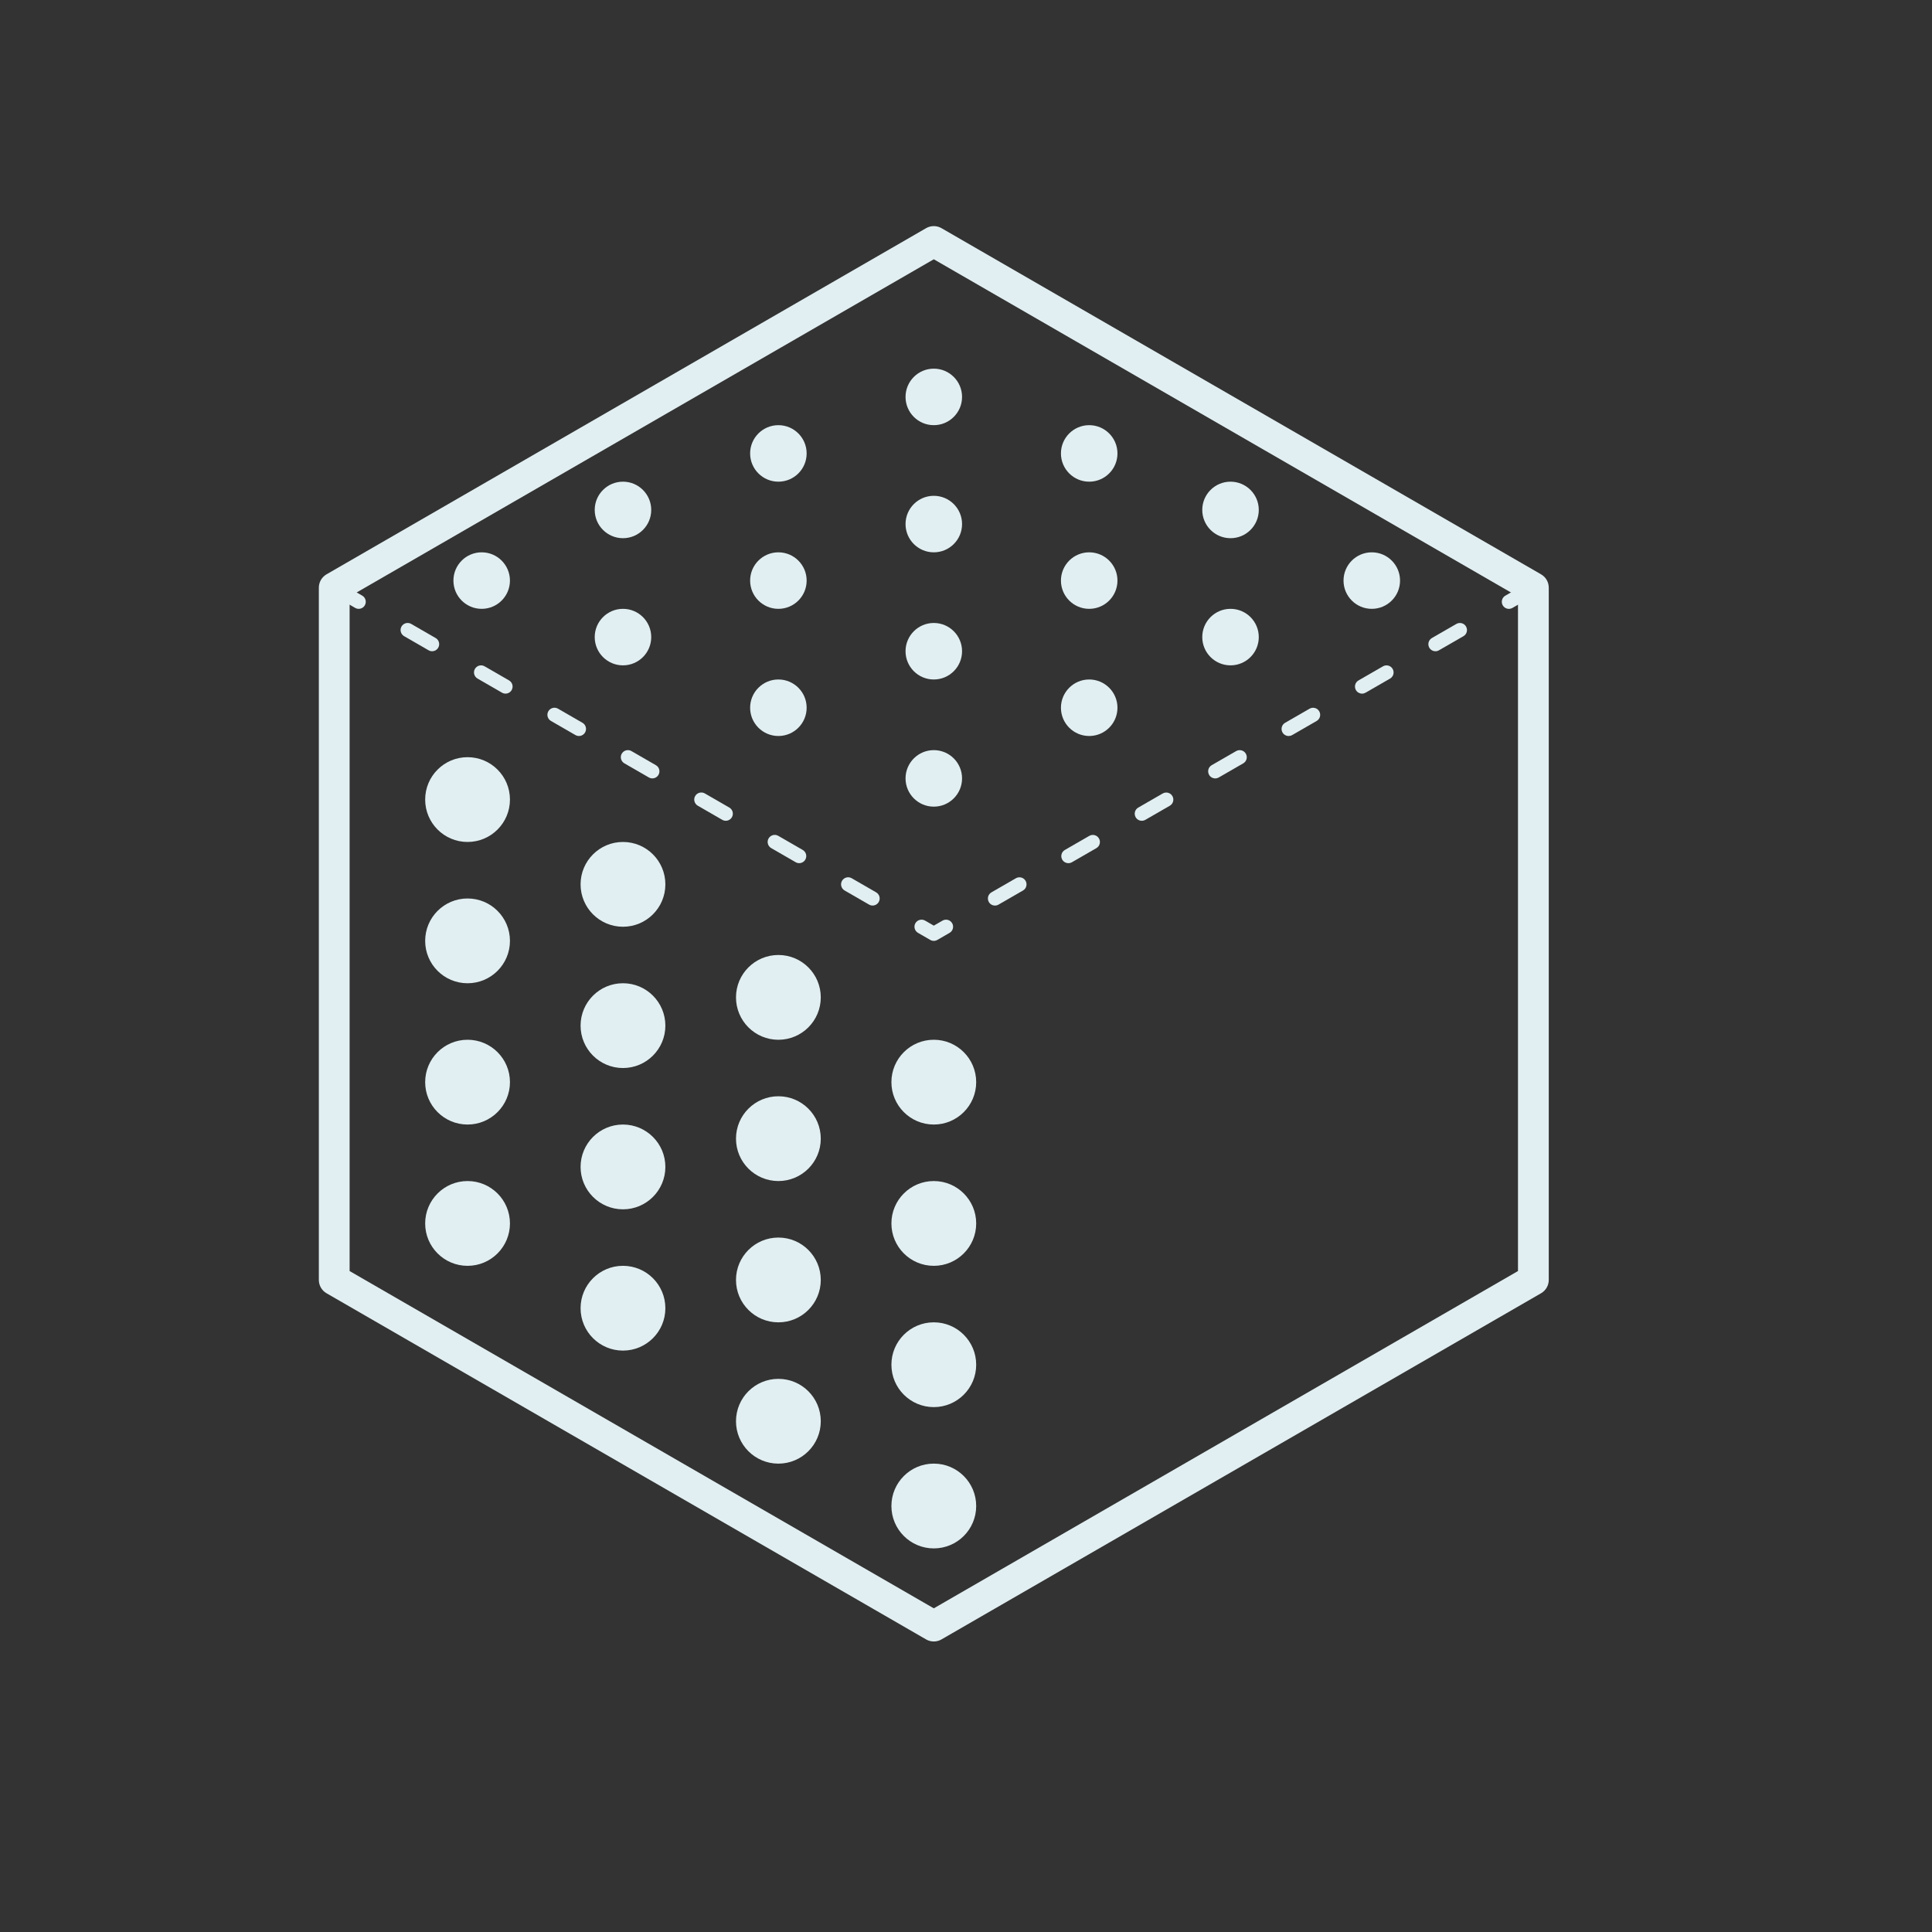 <?xml version="1.0" encoding="UTF-8"?> <!-- Generator: Adobe Illustrator 15.1.0, SVG Export Plug-In . SVG Version: 6.00 Build 0) --> <svg xmlns="http://www.w3.org/2000/svg" xmlns:xlink="http://www.w3.org/1999/xlink" id="Слой_1" x="0px" y="0px" width="120px" height="120px" viewBox="0 0 120 120" xml:space="preserve"><rect x="0" y="0" width="120" height="120" fill="#333333" stroke="none"/> <g transform="translate(15 15)"> <g> <path fill="#E2EFF2" d="M43,86.955c-0.165,0-0.33-0.042-0.478-0.128l-37.24-21.5c-0.296-0.171-0.478-0.485-0.478-0.827v-43 c0-0.341,0.182-0.657,0.478-0.828l37.24-21.5c0.295-0.17,0.66-0.17,0.955,0l37.24,21.5c0.297,0.171,0.479,0.486,0.479,0.828v43 c0,0.342-0.182,0.656-0.479,0.827l-37.24,21.5C43.33,86.913,43.165,86.955,43,86.955z M6.715,63.947L43,84.896l36.285-20.949 V22.052L43,1.104L6.715,22.052V63.947z"></path> </g> <g> <circle fill="#E2EFF2" cx="14.041" cy="34.663" r="2.633"></circle> </g> <g> <circle fill="#E2EFF2" cx="14.041" cy="43.439" r="2.633"></circle> </g> <g> <circle fill="#E2EFF2" cx="14.041" cy="52.214" r="2.633"></circle> </g> <g> <circle fill="#E2EFF2" cx="14.041" cy="60.99" r="2.633"></circle> </g> <g> <circle fill="#E2EFF2" cx="23.694" cy="39.929" r="2.633"></circle> </g> <g> <circle fill="#E2EFF2" cx="23.694" cy="48.704" r="2.633"></circle> </g> <g> <circle fill="#E2EFF2" cx="23.694" cy="57.48" r="2.633"></circle> </g> <g> <circle fill="#E2EFF2" cx="23.694" cy="66.255" r="2.633"></circle> </g> <g> <circle fill="#E2EFF2" cx="33.347" cy="46.949" r="2.633"></circle> </g> <g> <circle fill="#E2EFF2" cx="33.347" cy="55.724" r="2.633"></circle> </g> <g> <circle fill="#E2EFF2" cx="33.347" cy="64.5" r="2.633"></circle> </g> <g> <circle fill="#E2EFF2" cx="33.347" cy="73.276" r="2.633"></circle> </g> <g> <circle fill="#E2EFF2" cx="43" cy="52.214" r="2.633"></circle> </g> <g> <circle fill="#E2EFF2" cx="43" cy="60.99" r="2.633"></circle> </g> <g> <circle fill="#E2EFF2" cx="43" cy="69.765" r="2.633"></circle> </g> <g> <circle fill="#E2EFF2" cx="43" cy="78.541" r="2.633"></circle> </g> <g> <circle fill="#E2EFF2" cx="43" cy="33.347" r="1.755"></circle> </g> <g> <circle fill="#E2EFF2" cx="52.652" cy="28.959" r="1.755"></circle> </g> <g> <circle fill="#E2EFF2" cx="33.347" cy="28.959" r="1.755"></circle> </g> <g> <circle fill="#E2EFF2" cx="61.43" cy="24.571" r="1.755"></circle> </g> <g> <circle fill="#E2EFF2" cx="23.694" cy="24.571" r="1.755"></circle> </g> <g> <circle fill="#E2EFF2" cx="70.204" cy="21.061" r="1.755"></circle> </g> <g> <circle fill="#E2EFF2" cx="14.918" cy="21.061" r="1.755"></circle> </g> <g> <circle fill="#E2EFF2" cx="43" cy="25.449" r="1.755"></circle> </g> <g> <circle fill="#E2EFF2" cx="52.652" cy="21.061" r="1.755"></circle> </g> <g> <circle fill="#E2EFF2" cx="33.347" cy="21.061" r="1.755"></circle> </g> <g> <circle fill="#E2EFF2" cx="61.43" cy="16.673" r="1.755"></circle> </g> <g> <circle fill="#E2EFF2" cx="23.694" cy="16.673" r="1.755"></circle> </g> <g> <circle fill="#E2EFF2" cx="43" cy="17.551" r="1.755"></circle> </g> <g> <circle fill="#E2EFF2" cx="52.652" cy="13.163" r="1.755"></circle> </g> <g> <circle fill="#E2EFF2" cx="33.347" cy="13.163" r="1.755"></circle> </g> <g> <circle fill="#E2EFF2" cx="43" cy="9.653" r="1.755"></circle> </g> <g> <path fill="#E2EFF2" d="M43,43.439c-0.076,0-0.152-0.02-0.22-0.059l-0.761-0.439c-0.21-0.122-0.282-0.39-0.161-0.6 c0.121-0.209,0.388-0.281,0.6-0.161L43,42.493l0.54-0.312c0.211-0.12,0.478-0.049,0.6,0.161c0.121,0.21,0.049,0.479-0.161,0.6 L43.22,43.38C43.152,43.419,43.076,43.439,43,43.439z M46.799,41.246c-0.15,0-0.299-0.079-0.38-0.22 c-0.121-0.21-0.05-0.479,0.16-0.6l1.521-0.877c0.209-0.119,0.479-0.051,0.601,0.161c0.12,0.21,0.05,0.479-0.16,0.6l-1.521,0.877 C46.949,41.227,46.874,41.246,46.799,41.246z M39.199,41.245c-0.074,0-0.15-0.019-0.219-0.059l-1.52-0.877 c-0.21-0.122-0.282-0.39-0.161-0.6c0.122-0.21,0.39-0.282,0.6-0.161l1.52,0.877c0.21,0.122,0.282,0.39,0.161,0.6 C39.498,41.166,39.351,41.245,39.199,41.245z M51.359,38.613c-0.151,0-0.299-0.079-0.381-0.219c-0.121-0.21-0.049-0.479,0.16-0.6 l1.521-0.877c0.209-0.12,0.479-0.05,0.6,0.161c0.121,0.21,0.05,0.479-0.159,0.6l-1.521,0.877 C51.51,38.594,51.436,38.613,51.359,38.613z M34.639,38.612c-0.074,0-0.15-0.019-0.219-0.059l-1.52-0.877 c-0.21-0.122-0.282-0.39-0.161-0.6c0.122-0.21,0.39-0.282,0.6-0.161l1.52,0.877c0.21,0.122,0.282,0.39,0.161,0.6 C34.938,38.533,34.791,38.612,34.639,38.612z M55.919,35.98c-0.151,0-0.299-0.079-0.38-0.219c-0.121-0.21-0.051-0.479,0.16-0.6 l1.52-0.877c0.211-0.119,0.479-0.05,0.6,0.161c0.121,0.21,0.051,0.479-0.159,0.6l-1.521,0.877 C56.068,35.961,55.994,35.98,55.919,35.98z M30.079,35.979c-0.074,0-0.15-0.019-0.219-0.059l-1.52-0.877 c-0.21-0.122-0.282-0.39-0.161-0.6c0.121-0.21,0.391-0.282,0.6-0.161l1.52,0.877c0.21,0.122,0.282,0.39,0.161,0.6 C30.378,35.901,30.231,35.979,30.079,35.979z M60.479,33.348c-0.15,0-0.299-0.079-0.379-0.22c-0.121-0.21-0.051-0.479,0.159-0.6 l1.521-0.877c0.209-0.12,0.479-0.05,0.601,0.161c0.121,0.21,0.05,0.479-0.159,0.6l-1.521,0.877 C60.629,33.329,60.555,33.348,60.479,33.348z M25.519,33.347c-0.074,0-0.15-0.019-0.219-0.059l-1.52-0.877 c-0.21-0.122-0.282-0.39-0.161-0.6c0.122-0.21,0.391-0.282,0.6-0.161l1.52,0.877c0.21,0.122,0.282,0.39,0.161,0.6 C25.818,33.268,25.671,33.347,25.519,33.347z M65.039,30.715c-0.15,0-0.299-0.079-0.38-0.219c-0.121-0.21-0.05-0.479,0.159-0.6 l1.521-0.877c0.209-0.12,0.479-0.05,0.601,0.161c0.121,0.21,0.049,0.479-0.16,0.6l-1.521,0.877 C65.189,30.696,65.113,30.715,65.039,30.715z M20.959,30.714c-0.074,0-0.15-0.019-0.219-0.059l-1.52-0.877 c-0.21-0.122-0.282-0.39-0.161-0.6s0.39-0.282,0.6-0.161l1.52,0.877c0.21,0.122,0.282,0.39,0.161,0.6 C21.258,30.636,21.111,30.714,20.959,30.714z M69.6,28.083c-0.151,0-0.3-0.079-0.381-0.22c-0.121-0.21-0.05-0.479,0.16-0.6 l1.521-0.877c0.209-0.119,0.479-0.05,0.6,0.161c0.121,0.21,0.05,0.479-0.16,0.6l-1.521,0.877 C69.749,28.063,69.674,28.083,69.6,28.083z M16.399,28.082c-0.074,0-0.15-0.019-0.219-0.059l-1.52-0.877 c-0.21-0.122-0.282-0.39-0.161-0.6c0.122-0.21,0.39-0.282,0.6-0.161l1.52,0.877c0.21,0.122,0.282,0.39,0.161,0.6 C16.698,28.003,16.551,28.082,16.399,28.082z M74.158,25.45c-0.151,0-0.299-0.079-0.381-0.22c-0.12-0.21-0.049-0.479,0.16-0.6 l1.521-0.877c0.209-0.12,0.479-0.05,0.6,0.161c0.121,0.21,0.051,0.479-0.16,0.6l-1.521,0.877 C74.309,25.431,74.232,25.45,74.158,25.45z M11.839,25.449c-0.074,0-0.15-0.019-0.219-0.059l-1.52-0.877 c-0.21-0.122-0.282-0.39-0.161-0.6c0.122-0.21,0.39-0.282,0.6-0.161l1.52,0.877c0.21,0.122,0.282,0.39,0.161,0.6 C12.139,25.371,11.991,25.449,11.839,25.449z M78.719,22.817c-0.15,0-0.299-0.079-0.38-0.219c-0.121-0.21-0.05-0.479,0.16-0.6 l1.521-0.877c0.209-0.119,0.479-0.05,0.6,0.161c0.121,0.21,0.05,0.479-0.16,0.6l-1.52,0.877 C78.869,22.798,78.794,22.817,78.719,22.817z M7.279,22.816c-0.074,0-0.15-0.019-0.219-0.059L5.54,21.88 c-0.21-0.122-0.282-0.39-0.161-0.6c0.122-0.21,0.39-0.282,0.6-0.161l1.52,0.877c0.21,0.122,0.282,0.39,0.161,0.6 C7.579,22.738,7.431,22.816,7.279,22.816z"></path> </g> </g> </svg> 